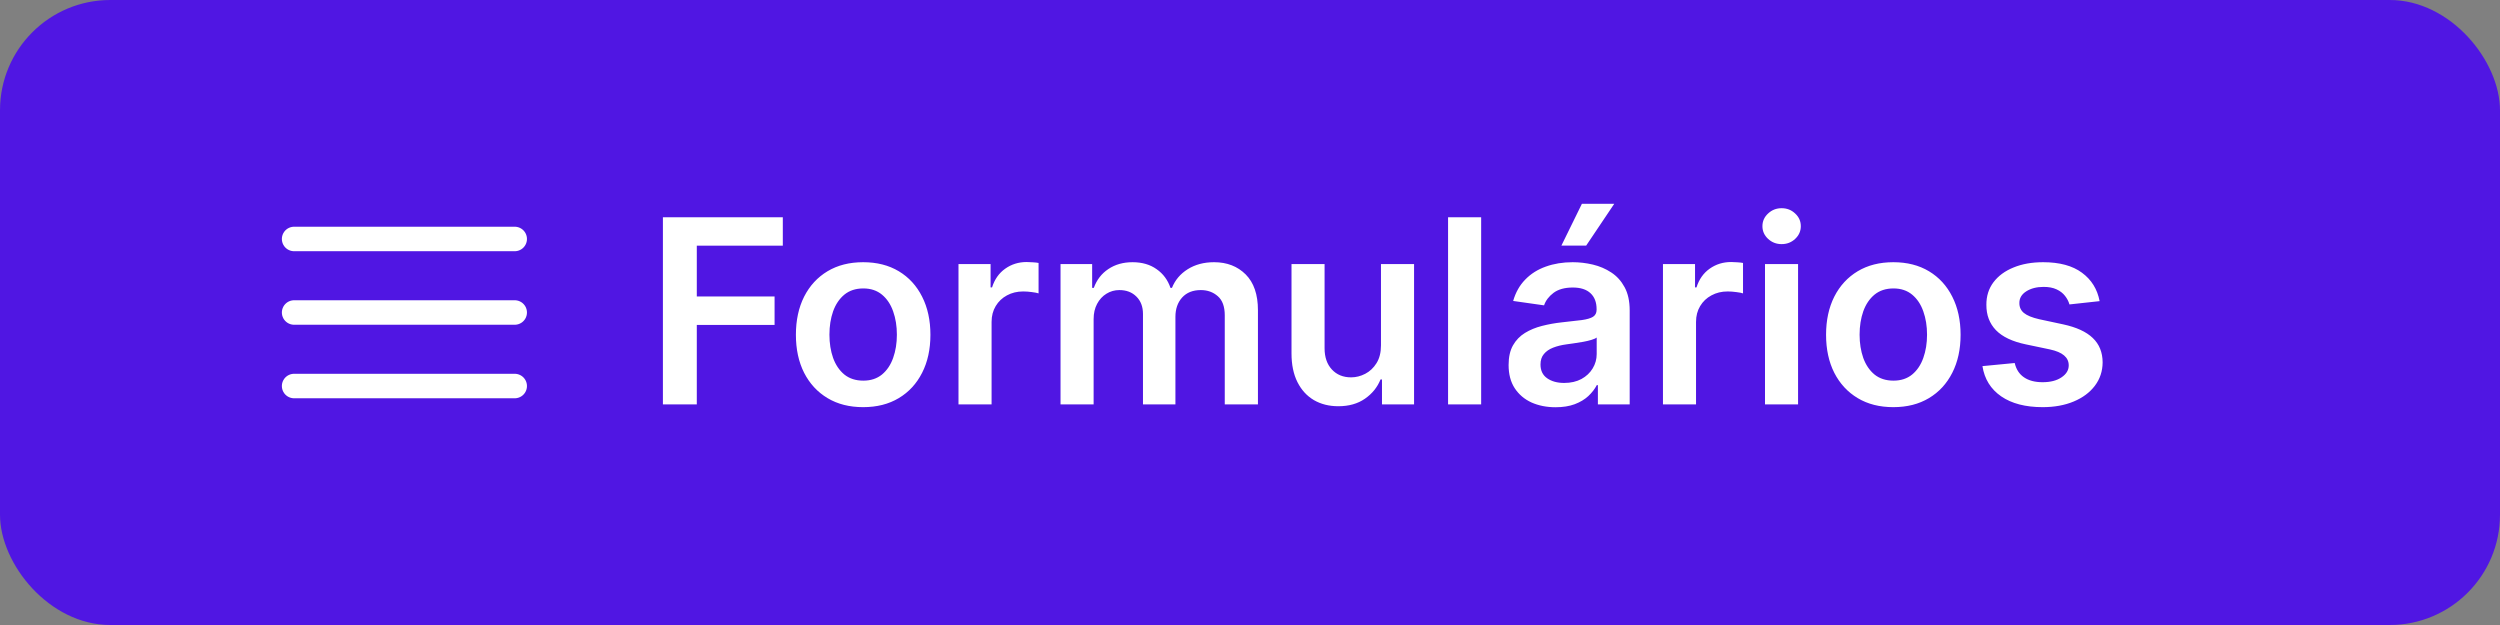<svg xmlns="http://www.w3.org/2000/svg" width="136" height="34" viewBox="0 0 136 34" fill="none"><rect x="0" y="0" width="136" height="34" fill="#808080" stroke="none"/><rect width="136" height="34" rx="6" fill="#5016E3"></rect><path d="M16 17H28M16 13H28M16 21H28" stroke="white" stroke-width="1.333" stroke-linecap="round" stroke-linejoin="round"></path><path d="M36.062 22V11.818H42.585V13.364H37.906V16.129H42.137V17.675H37.906V22H36.062ZM46.956 22.149C46.21 22.149 45.564 21.985 45.017 21.657C44.47 21.329 44.046 20.87 43.744 20.28C43.446 19.69 43.297 19 43.297 18.212C43.297 17.423 43.446 16.732 43.744 16.139C44.046 15.545 44.47 15.085 45.017 14.756C45.564 14.428 46.21 14.264 46.956 14.264C47.702 14.264 48.348 14.428 48.895 14.756C49.442 15.085 49.864 15.545 50.163 16.139C50.464 16.732 50.615 17.423 50.615 18.212C50.615 19 50.464 19.69 50.163 20.28C49.864 20.87 49.442 21.329 48.895 21.657C48.348 21.985 47.702 22.149 46.956 22.149ZM46.966 20.707C47.37 20.707 47.708 20.596 47.98 20.374C48.252 20.149 48.454 19.847 48.587 19.47C48.722 19.092 48.79 18.671 48.79 18.207C48.79 17.739 48.722 17.317 48.587 16.939C48.454 16.558 48.252 16.255 47.98 16.029C47.708 15.804 47.37 15.691 46.966 15.691C46.551 15.691 46.207 15.804 45.932 16.029C45.66 16.255 45.456 16.558 45.32 16.939C45.188 17.317 45.121 17.739 45.121 18.207C45.121 18.671 45.188 19.092 45.32 19.47C45.456 19.847 45.66 20.149 45.932 20.374C46.207 20.596 46.551 20.707 46.966 20.707ZM52.142 22V14.364H53.888V15.636H53.967C54.106 15.195 54.345 14.856 54.683 14.617C55.024 14.375 55.414 14.254 55.851 14.254C55.951 14.254 56.062 14.259 56.184 14.269C56.31 14.276 56.415 14.287 56.498 14.304V15.96C56.421 15.933 56.3 15.91 56.135 15.89C55.972 15.867 55.815 15.855 55.662 15.855C55.334 15.855 55.039 15.926 54.777 16.069C54.519 16.208 54.315 16.402 54.166 16.651C54.017 16.899 53.942 17.186 53.942 17.511V22H52.142ZM57.693 22V14.364H59.413V15.661H59.503C59.662 15.224 59.925 14.882 60.293 14.637C60.661 14.389 61.1 14.264 61.611 14.264C62.128 14.264 62.564 14.39 62.918 14.642C63.276 14.891 63.528 15.23 63.674 15.661H63.754C63.923 15.237 64.208 14.899 64.609 14.647C65.013 14.392 65.492 14.264 66.046 14.264C66.748 14.264 67.322 14.486 67.766 14.93C68.21 15.374 68.432 16.023 68.432 16.874V22H66.627V17.153C66.627 16.679 66.501 16.332 66.249 16.114C65.998 15.892 65.689 15.78 65.325 15.78C64.891 15.78 64.551 15.916 64.305 16.188C64.064 16.457 63.943 16.806 63.943 17.237V22H62.178V17.078C62.178 16.684 62.058 16.369 61.82 16.134C61.584 15.898 61.276 15.78 60.895 15.78C60.636 15.78 60.401 15.847 60.189 15.979C59.977 16.109 59.808 16.293 59.682 16.531C59.556 16.767 59.493 17.042 59.493 17.357V22H57.693ZM75.125 18.788V14.364H76.925V22H75.18V20.643H75.1C74.928 21.07 74.644 21.42 74.25 21.692C73.859 21.963 73.377 22.099 72.803 22.099C72.303 22.099 71.86 21.988 71.476 21.766C71.095 21.541 70.796 21.215 70.581 20.787C70.365 20.356 70.258 19.836 70.258 19.226V14.364H72.057V18.947C72.057 19.431 72.19 19.816 72.455 20.101C72.72 20.386 73.068 20.528 73.499 20.528C73.764 20.528 74.021 20.464 74.27 20.334C74.518 20.205 74.722 20.013 74.881 19.758C75.044 19.499 75.125 19.176 75.125 18.788ZM80.575 11.818V22H78.775V11.818H80.575ZM84.623 22.154C84.139 22.154 83.703 22.068 83.316 21.896C82.931 21.72 82.626 21.461 82.401 21.12C82.179 20.779 82.068 20.358 82.068 19.857C82.068 19.426 82.147 19.07 82.306 18.788C82.466 18.507 82.683 18.281 82.958 18.112C83.233 17.943 83.543 17.816 83.887 17.729C84.235 17.64 84.595 17.575 84.966 17.535C85.414 17.489 85.776 17.448 86.055 17.411C86.333 17.371 86.535 17.312 86.662 17.232C86.791 17.149 86.855 17.022 86.855 16.849V16.82C86.855 16.445 86.744 16.155 86.522 15.95C86.3 15.744 85.98 15.641 85.563 15.641C85.122 15.641 84.772 15.738 84.514 15.93C84.259 16.122 84.086 16.349 83.997 16.611L82.316 16.372C82.449 15.908 82.668 15.52 82.973 15.209C83.278 14.894 83.65 14.659 84.091 14.503C84.532 14.344 85.019 14.264 85.553 14.264C85.921 14.264 86.287 14.307 86.651 14.393C87.016 14.48 87.349 14.622 87.651 14.821C87.952 15.017 88.194 15.283 88.377 15.621C88.562 15.96 88.655 16.382 88.655 16.889V22H86.925V20.951H86.865C86.756 21.163 86.602 21.362 86.403 21.548C86.207 21.73 85.96 21.877 85.662 21.99C85.367 22.099 85.021 22.154 84.623 22.154ZM85.091 20.832C85.452 20.832 85.765 20.76 86.03 20.618C86.295 20.472 86.499 20.28 86.642 20.041C86.787 19.803 86.86 19.542 86.86 19.261V18.361C86.804 18.407 86.708 18.45 86.572 18.49C86.439 18.53 86.29 18.565 86.125 18.595C85.959 18.624 85.795 18.651 85.632 18.674C85.47 18.697 85.329 18.717 85.21 18.734C84.941 18.77 84.701 18.83 84.489 18.913C84.277 18.995 84.109 19.111 83.987 19.261C83.864 19.407 83.803 19.595 83.803 19.827C83.803 20.159 83.924 20.409 84.166 20.578C84.408 20.747 84.716 20.832 85.091 20.832ZM84.941 13.359L86.055 11.087H87.815L86.289 13.359H84.941ZM90.465 22V14.364H92.21V15.636H92.289C92.428 15.195 92.667 14.856 93.005 14.617C93.347 14.375 93.736 14.254 94.174 14.254C94.273 14.254 94.384 14.259 94.507 14.269C94.633 14.276 94.737 14.287 94.82 14.304V15.96C94.744 15.933 94.623 15.91 94.457 15.89C94.294 15.867 94.137 15.855 93.985 15.855C93.656 15.855 93.362 15.926 93.1 16.069C92.841 16.208 92.637 16.402 92.488 16.651C92.339 16.899 92.264 17.186 92.264 17.511V22H90.465ZM96.016 22V14.364H97.815V22H96.016ZM96.92 13.28C96.635 13.28 96.39 13.185 96.185 12.996C95.979 12.804 95.876 12.574 95.876 12.305C95.876 12.034 95.979 11.803 96.185 11.614C96.39 11.422 96.635 11.326 96.92 11.326C97.209 11.326 97.454 11.422 97.656 11.614C97.862 11.803 97.964 12.034 97.964 12.305C97.964 12.574 97.862 12.804 97.656 12.996C97.454 13.185 97.209 13.28 96.92 13.28ZM102.997 22.149C102.251 22.149 101.605 21.985 101.058 21.657C100.511 21.329 100.087 20.87 99.785 20.28C99.487 19.69 99.338 19 99.338 18.212C99.338 17.423 99.487 16.732 99.785 16.139C100.087 15.545 100.511 15.085 101.058 14.756C101.605 14.428 102.251 14.264 102.997 14.264C103.743 14.264 104.389 14.428 104.936 14.756C105.483 15.085 105.905 15.545 106.204 16.139C106.505 16.732 106.656 17.423 106.656 18.212C106.656 19 106.505 19.69 106.204 20.28C105.905 20.87 105.483 21.329 104.936 21.657C104.389 21.985 103.743 22.149 102.997 22.149ZM103.007 20.707C103.411 20.707 103.749 20.596 104.021 20.374C104.293 20.149 104.495 19.847 104.628 19.47C104.763 19.092 104.831 18.671 104.831 18.207C104.831 17.739 104.763 17.317 104.628 16.939C104.495 16.558 104.293 16.255 104.021 16.029C103.749 15.804 103.411 15.691 103.007 15.691C102.593 15.691 102.248 15.804 101.973 16.029C101.701 16.255 101.497 16.558 101.361 16.939C101.229 17.317 101.162 17.739 101.162 18.207C101.162 18.671 101.229 19.092 101.361 19.47C101.497 19.847 101.701 20.149 101.973 20.374C102.248 20.596 102.593 20.707 103.007 20.707ZM114.219 16.382L112.578 16.561C112.532 16.395 112.451 16.24 112.335 16.094C112.222 15.948 112.07 15.83 111.877 15.741C111.685 15.651 111.45 15.607 111.171 15.607C110.797 15.607 110.482 15.688 110.227 15.85C109.975 16.012 109.851 16.223 109.854 16.482C109.851 16.704 109.932 16.884 110.098 17.023C110.267 17.163 110.545 17.277 110.933 17.366L112.235 17.645C112.958 17.801 113.495 18.048 113.846 18.386C114.201 18.724 114.38 19.166 114.383 19.713C114.38 20.194 114.239 20.618 113.96 20.986C113.685 21.35 113.303 21.635 112.812 21.841C112.322 22.046 111.758 22.149 111.122 22.149C110.187 22.149 109.435 21.954 108.865 21.562C108.295 21.168 107.955 20.62 107.845 19.917L109.6 19.748C109.68 20.093 109.849 20.353 110.108 20.528C110.366 20.704 110.702 20.792 111.117 20.792C111.544 20.792 111.887 20.704 112.146 20.528C112.408 20.353 112.539 20.136 112.539 19.877C112.539 19.658 112.454 19.478 112.285 19.335C112.119 19.193 111.861 19.083 111.509 19.007L110.207 18.734C109.474 18.581 108.933 18.324 108.581 17.963C108.23 17.599 108.056 17.138 108.059 16.581C108.056 16.11 108.184 15.703 108.442 15.358C108.704 15.01 109.067 14.742 109.531 14.553C109.998 14.36 110.537 14.264 111.147 14.264C112.041 14.264 112.746 14.455 113.259 14.836C113.777 15.217 114.096 15.732 114.219 16.382Z" fill="white"></path></svg>